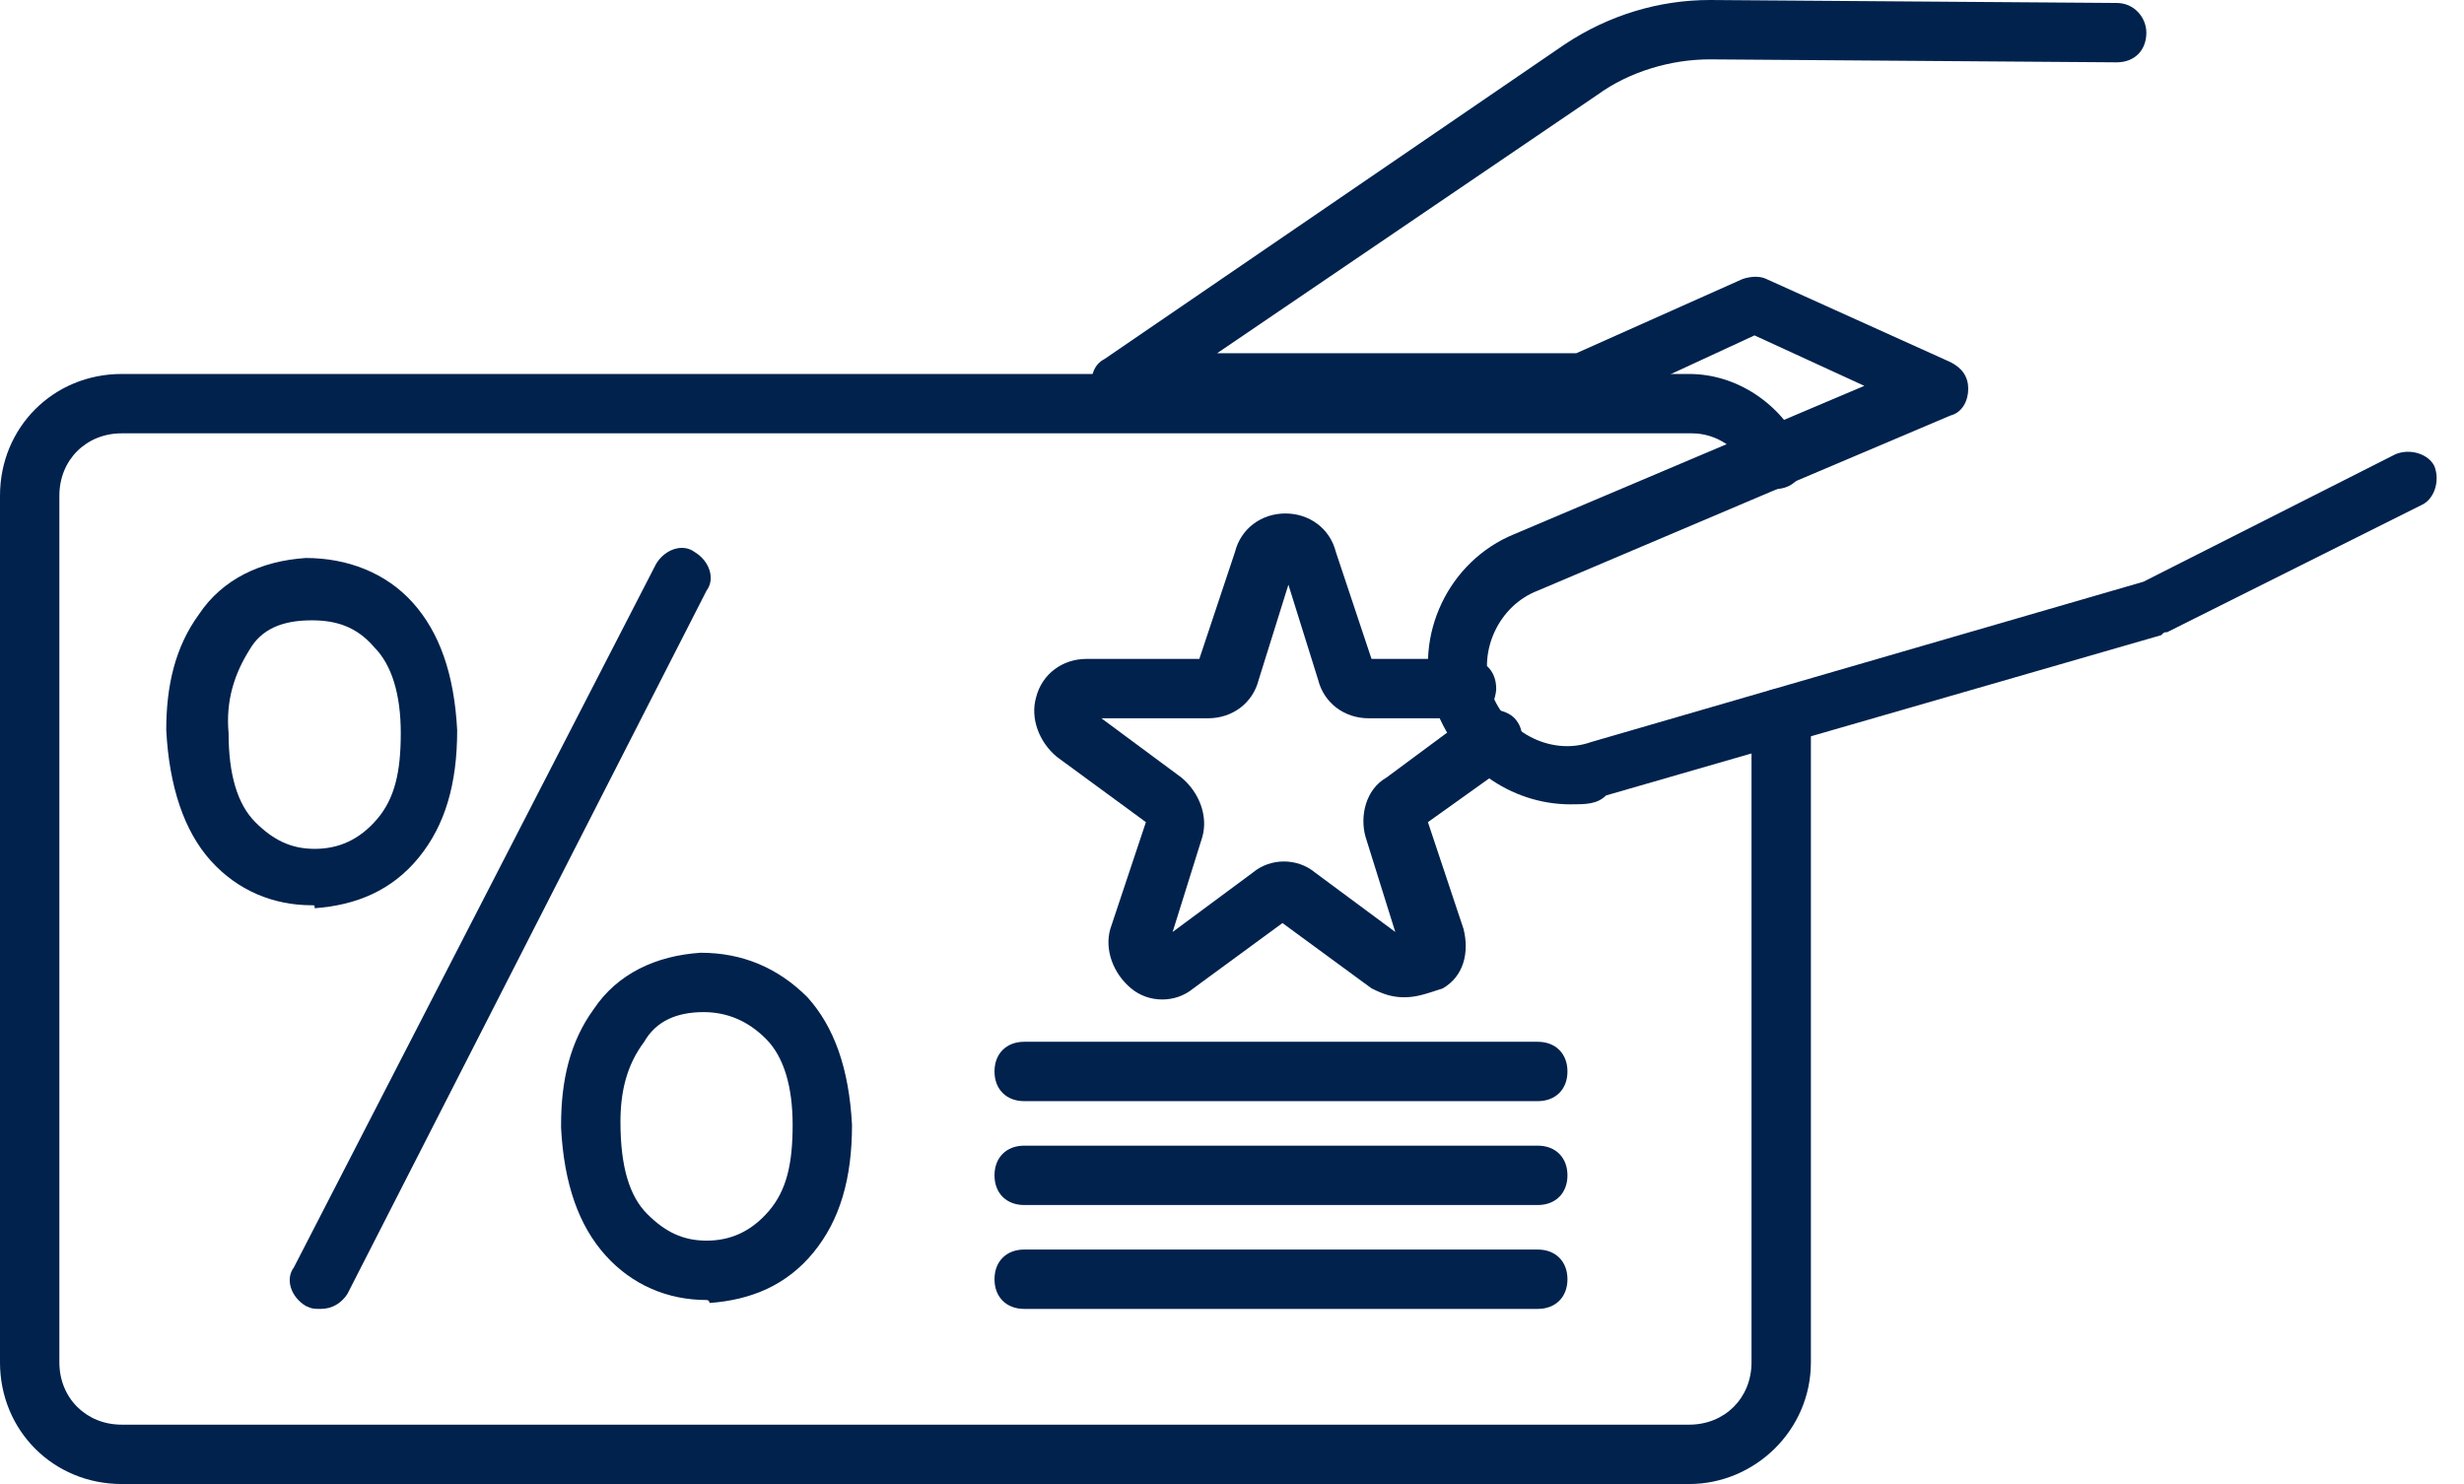 <?xml version="1.0" encoding="utf-8"?>
<!-- Generator: Adobe Illustrator 28.2.0, SVG Export Plug-In . SVG Version: 6.00 Build 0)  -->
<svg version="1.1" id="Layer_1" xmlns="http://www.w3.org/2000/svg" xmlns:xlink="http://www.w3.org/1999/xlink" x="0px" y="0px"
	 viewBox="0 0 83 50" style="enable-background:new 0 0 83 50;" xml:space="preserve">
<style type="text/css">
	.st0{fill:#00224D;}
</style>
<g>
	<path class="st0" d="M56.9,50H4.1C1.8,50,0,48.2,0,45.9V16.7c0-2.3,1.8-4.1,4.1-4.1h52.8c1.6,0,3.1,1,3.8,2.5
		c0.2,0.5,0,1.1-0.5,1.3c-0.5,0.2-1.1,0-1.3-0.5c-0.3-0.8-1.1-1.3-1.9-1.3H4.1c-1.2,0-2.1,0.9-2.1,2.1v29.2C2,47.1,2.9,48,4.1,48
		h52.8c1.2,0,2.1-0.9,2.1-2.1V24.2c0-0.6,0.4-1,1-1s1,0.4,1,1v21.7C61,48.2,59.1,50,56.9,50z"/>
</g>
<g>
	<path class="st0" d="M10.8,44.1c-0.2,0-0.3,0-0.5-0.1c-0.5-0.3-0.7-0.9-0.4-1.3L22.1,19c0.3-0.5,0.9-0.7,1.3-0.4
		c0.5,0.3,0.7,0.9,0.4,1.3L11.7,43.6C11.5,43.9,11.2,44.1,10.8,44.1z"/>
</g>
<g>
	<path class="st0" d="M10.5,30.5C9.2,30.5,8,30,7.1,29c-0.9-1-1.4-2.5-1.5-4.4l0,0c0-1.5,0.3-2.8,1.1-3.9c0.8-1.2,2.1-1.8,3.6-1.9
		c1.4,0,2.7,0.5,3.6,1.5c0.9,1,1.4,2.4,1.5,4.3c0,1.8-0.4,3.2-1.3,4.3c-0.9,1.1-2.1,1.6-3.5,1.7C10.6,30.5,10.6,30.5,10.5,30.5z
		 M10.5,20.9C10.5,20.9,10.4,20.9,10.5,20.9c-1,0-1.7,0.3-2.1,1c-0.5,0.8-0.8,1.7-0.7,2.8l0,0c0,1.4,0.3,2.4,0.9,3
		c0.6,0.6,1.2,0.9,2,0.9c0.8,0,1.5-0.3,2.1-1c0.6-0.7,0.8-1.6,0.8-2.9c0-1.3-0.3-2.3-0.9-2.9C12,21.1,11.3,20.9,10.5,20.9z"/>
</g>
<g>
	<path class="st0" d="M23.8,43.8c-1.3,0-2.5-0.5-3.4-1.5c-0.9-1-1.4-2.4-1.5-4.3c0,0,0,0,0-0.1c0-1.5,0.3-2.8,1.1-3.9
		c0.8-1.2,2.1-1.8,3.6-1.9c1.4,0,2.6,0.5,3.6,1.5c0.9,1,1.4,2.4,1.5,4.3c0,1.8-0.4,3.2-1.3,4.3c-0.9,1.1-2.1,1.6-3.5,1.7
		C23.9,43.8,23.8,43.8,23.8,43.8z M20.9,37.8C20.9,37.9,20.9,37.9,20.9,37.8c0,1.5,0.3,2.5,0.9,3.1c0.6,0.6,1.2,0.9,2,0.9
		c0.8,0,1.5-0.3,2.1-1c0.6-0.7,0.8-1.6,0.8-2.9c0-1.3-0.3-2.3-0.9-2.9c-0.6-0.6-1.3-0.9-2.1-0.9c-0.9,0-1.6,0.3-2,1
		C21.1,35.9,20.9,36.8,20.9,37.8z"/>
</g>
<g>
	<path class="st0" d="M47.3,33.6c-0.4,0-0.7-0.1-1.1-0.3l-3-2.2l-3,2.2c-0.6,0.5-1.5,0.5-2.1,0c-0.6-0.5-0.9-1.3-0.7-2l1.2-3.6
		l-3-2.2c-0.6-0.5-0.9-1.3-0.7-2c0.2-0.8,0.9-1.3,1.7-1.3h3.8l1.2-3.6c0.2-0.8,0.9-1.3,1.7-1.3c0,0,0,0,0,0c0.8,0,1.5,0.5,1.7,1.3
		l1.2,3.6h3.2c0.6,0,1,0.4,1,1c0,0.2-0.1,0.5-0.2,0.7c0.3,0,0.7,0.1,0.9,0.4c0.3,0.4,0.2,1.1-0.2,1.4l-2.8,2l1.2,3.6
		c0.2,0.8,0,1.6-0.7,2C48,33.5,47.7,33.6,47.3,33.6z M37.1,24.2l2.7,2c0.6,0.5,0.9,1.3,0.7,2l-1,3.2l2.7-2c0.6-0.5,1.5-0.5,2.1,0
		l2.7,2l-1-3.2c-0.2-0.7,0-1.6,0.7-2l2.7-2c0,0,0,0,0,0h-3.3c-0.8,0-1.5-0.5-1.7-1.3l-1-3.2l-1,3.2c-0.2,0.8-0.9,1.3-1.7,1.3H37.1z
		 M38.5,27.6C38.5,27.6,38.5,27.6,38.5,27.6L38.5,27.6z M46.1,22.3L46.1,22.3C46.1,22.3,46.1,22.3,46.1,22.3z"/>
</g>
<g>
	<path class="st0" d="M51.8,40.6H34.5c-0.6,0-1-0.4-1-1s0.4-1,1-1h17.3c0.6,0,1,0.4,1,1S52.4,40.6,51.8,40.6z"/>
</g>
<g>
	<path class="st0" d="M51.8,44.1H34.5c-0.6,0-1-0.4-1-1s0.4-1,1-1h17.3c0.6,0,1,0.4,1,1S52.4,44.1,51.8,44.1z"/>
</g>
<g>
	<path class="st0" d="M51.8,37.1H34.5c-0.6,0-1-0.4-1-1s0.4-1,1-1h17.3c0.6,0,1,0.4,1,1S52.4,37.1,51.8,37.1z"/>
</g>
<g>
	<path class="st0" d="M52.9,27.1c-2,0-3.9-1.3-4.6-3.4c-0.7-2.3,0.5-4.8,2.7-5.7l11.8-5l-3.7-1.7l-5.4,2.5c-0.1,0.1-0.3,0.1-0.4,0.1
		H37.8c-0.4,0-0.8-0.3-1-0.7c-0.1-0.4,0-0.9,0.4-1.1L52.7,1.5c1.5-1,3.2-1.5,4.9-1.5c0,0,0,0,0,0l13.7,0.1c0.6,0,1,0.5,1,1
		c0,0.6-0.4,1-1,1c0,0,0,0,0,0L57.6,2c-1.3,0-2.7,0.4-3.8,1.2L41,11.9h12.1l5.6-2.5c0.3-0.1,0.6-0.1,0.8,0l6.2,2.8
		c0.4,0.2,0.6,0.5,0.6,0.9s-0.2,0.8-0.6,0.9l-13.9,5.9c-1.3,0.5-2,2-1.6,3.3c0.4,1.4,2,2.3,3.4,1.8l18.6-5.4l8.5-4.3
		c0.5-0.2,1.1,0,1.3,0.4c0.2,0.5,0,1.1-0.4,1.3l-8.6,4.3c-0.1,0-0.1,0-0.2,0.1l-18.7,5.4C53.8,27.1,53.4,27.1,52.9,27.1z"/>
</g>
</svg>
